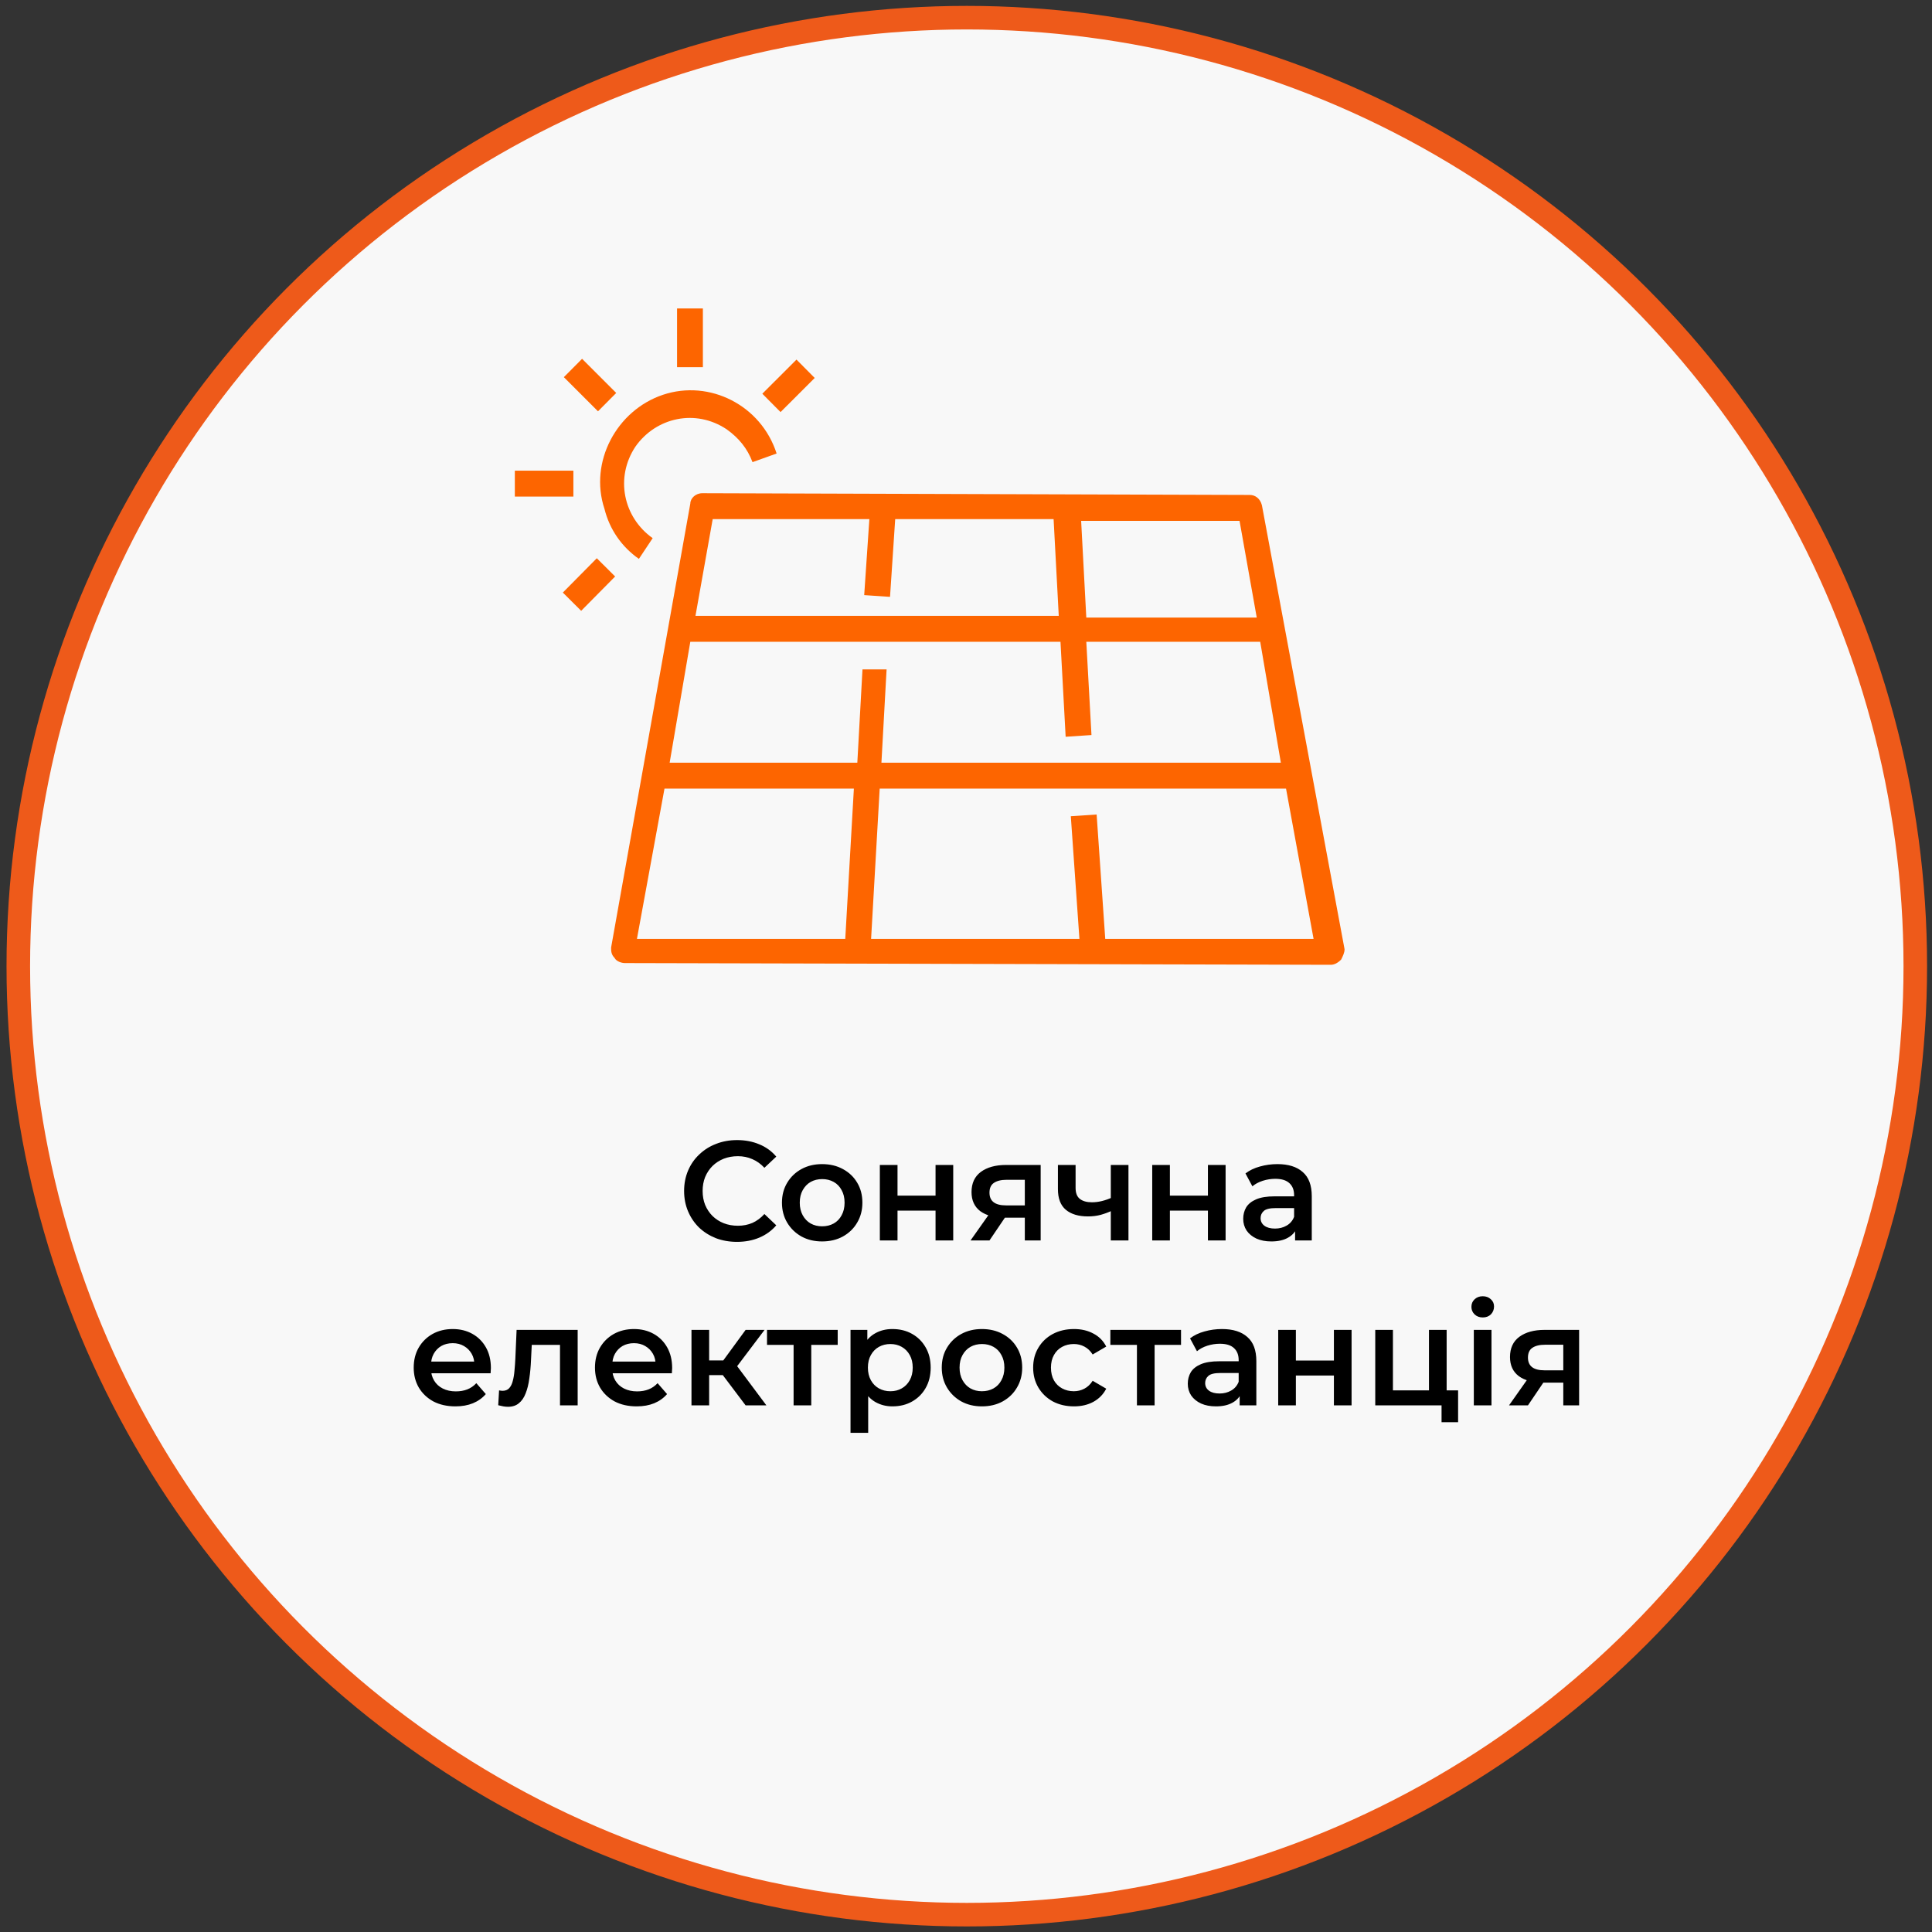 <svg width="164" height="164" viewBox="0 0 164 164" fill="none" xmlns="http://www.w3.org/2000/svg">
<rect x="0" y="0" width="164" height="164" fill="#333333" stroke="none"/>
<circle cx="82.068" cy="82.014" r="80.514" fill="#F8F8F8" stroke="#EE5A1A" stroke-width="2"/>
<path d="M107.12 42.894C106.974 42.307 106.535 42.014 106.097 42.014L59.621 41.867C59.036 41.867 58.598 42.307 58.598 42.747L51.875 80.431C51.875 80.724 51.875 81.017 52.167 81.311C52.313 81.604 52.752 81.751 53.044 81.751L112.966 81.897C113.258 81.897 113.55 81.751 113.843 81.457C113.989 81.164 114.135 80.871 114.135 80.578L107.12 42.894ZM73.213 56.823L72.775 64.741H56.844L58.598 54.477H90.02L90.459 62.542L92.651 62.395L92.212 54.477H106.974L108.727 64.741H74.821L75.259 56.823H73.213ZM106.681 52.425H92.212L91.774 44.213H105.22L106.681 52.425ZM60.498 44.067H73.797L73.359 50.518L75.551 50.665L75.99 44.067H89.436L89.874 52.278H59.036L60.498 44.067ZM56.406 66.941H72.482L71.751 79.698H54.067L56.406 66.941ZM93.82 79.698L93.089 69.14L90.897 69.287L91.628 79.698H73.944L74.674 66.941H109.166L111.504 79.698H93.82Z" fill="#FD6500"/>
<path d="M54.233 47.441L55.402 45.682C52.917 43.922 52.186 40.55 53.94 37.91C55.694 35.418 59.055 34.684 61.686 36.444C62.709 37.177 63.44 38.057 63.878 39.23L65.924 38.497C64.609 34.391 60.225 32.192 56.279 33.511C52.333 34.831 49.994 39.23 51.309 43.189C51.748 44.949 52.771 46.415 54.233 47.441Z" fill="#FD6500"/>
<path d="M59.665 26.184H57.473V31.169H59.665V26.184Z" fill="#FD6500"/>
<path d="M49.411 30.458L47.863 32.016L50.761 34.914L52.309 33.356L49.411 30.458Z" fill="#FD6500"/>
<path d="M67.61 30.524L64.711 33.422L66.258 34.98L69.157 32.083L67.61 30.524Z" fill="#FD6500"/>
<path d="M48.672 39.953H43.703V42.153H48.672V39.953Z" fill="#FD6500"/>
<path d="M50.66 47.387L47.777 50.301L49.333 51.85L52.216 48.936L50.66 47.387Z" fill="#FD6500"/>
<path d="M62.559 105.417C61.919 105.417 61.323 105.313 60.771 105.105C60.227 104.889 59.751 104.589 59.343 104.205C58.943 103.813 58.631 103.353 58.407 102.825C58.183 102.297 58.071 101.721 58.071 101.097C58.071 100.473 58.183 99.897 58.407 99.369C58.631 98.841 58.947 98.385 59.355 98.001C59.763 97.609 60.239 97.309 60.783 97.101C61.327 96.885 61.923 96.777 62.571 96.777C63.259 96.777 63.887 96.897 64.455 97.137C65.023 97.369 65.503 97.717 65.895 98.181L64.887 99.129C64.583 98.801 64.243 98.557 63.867 98.397C63.491 98.229 63.083 98.145 62.643 98.145C62.203 98.145 61.799 98.217 61.431 98.361C61.071 98.505 60.755 98.709 60.483 98.973C60.219 99.237 60.011 99.549 59.859 99.909C59.715 100.269 59.643 100.665 59.643 101.097C59.643 101.529 59.715 101.925 59.859 102.285C60.011 102.645 60.219 102.957 60.483 103.221C60.755 103.485 61.071 103.689 61.431 103.833C61.799 103.977 62.203 104.049 62.643 104.049C63.083 104.049 63.491 103.969 63.867 103.809C64.243 103.641 64.583 103.389 64.887 103.053L65.895 104.013C65.503 104.469 65.023 104.817 64.455 105.057C63.887 105.297 63.255 105.417 62.559 105.417ZM69.785 105.381C69.129 105.381 68.545 105.241 68.033 104.961C67.521 104.673 67.117 104.281 66.821 103.785C66.525 103.289 66.377 102.725 66.377 102.093C66.377 101.453 66.525 100.889 66.821 100.401C67.117 99.905 67.521 99.517 68.033 99.237C68.545 98.957 69.129 98.817 69.785 98.817C70.449 98.817 71.037 98.957 71.549 99.237C72.069 99.517 72.473 99.901 72.761 100.389C73.057 100.877 73.205 101.445 73.205 102.093C73.205 102.725 73.057 103.289 72.761 103.785C72.473 104.281 72.069 104.673 71.549 104.961C71.037 105.241 70.449 105.381 69.785 105.381ZM69.785 104.097C70.153 104.097 70.481 104.017 70.769 103.857C71.057 103.697 71.281 103.465 71.441 103.161C71.609 102.857 71.693 102.501 71.693 102.093C71.693 101.677 71.609 101.321 71.441 101.025C71.281 100.721 71.057 100.489 70.769 100.329C70.481 100.169 70.157 100.089 69.797 100.089C69.429 100.089 69.101 100.169 68.813 100.329C68.533 100.489 68.309 100.721 68.141 101.025C67.973 101.321 67.889 101.677 67.889 102.093C67.889 102.501 67.973 102.857 68.141 103.161C68.309 103.465 68.533 103.697 68.813 103.857C69.101 104.017 69.425 104.097 69.785 104.097ZM74.687 105.297V98.889H76.187V101.493H79.415V98.889H80.915V105.297H79.415V102.765H76.187V105.297H74.687ZM86.993 105.297V103.113L87.21 103.365H85.29C84.409 103.365 83.718 103.181 83.213 102.813C82.718 102.437 82.469 101.897 82.469 101.193C82.469 100.441 82.734 99.869 83.261 99.477C83.797 99.085 84.51 98.889 85.397 98.889H88.338V105.297H86.993ZM82.385 105.297L84.114 102.849H85.65L83.993 105.297H82.385ZM86.993 102.633V99.753L87.21 100.149H85.445C84.981 100.149 84.621 100.237 84.365 100.413C84.118 100.581 83.993 100.857 83.993 101.241C83.993 101.961 84.462 102.321 85.397 102.321H87.21L86.993 102.633ZM94.399 102.765C94.095 102.909 93.771 103.029 93.427 103.125C93.091 103.213 92.735 103.257 92.359 103.257C91.551 103.257 90.923 103.069 90.475 102.693C90.027 102.317 89.803 101.733 89.803 100.941V98.889H91.303V100.845C91.303 101.269 91.423 101.577 91.663 101.769C91.911 101.961 92.251 102.057 92.683 102.057C92.971 102.057 93.259 102.021 93.547 101.949C93.835 101.877 94.119 101.777 94.399 101.649V102.765ZM94.291 105.297V98.889H95.791V105.297H94.291ZM97.808 105.297V98.889H99.308V101.493H102.536V98.889H104.036V105.297H102.536V102.765H99.308V105.297H97.808ZM109.935 105.297V104.001L109.851 103.725V101.457C109.851 101.017 109.719 100.677 109.455 100.437C109.191 100.189 108.791 100.065 108.255 100.065C107.895 100.065 107.539 100.121 107.187 100.233C106.843 100.345 106.551 100.501 106.311 100.701L105.723 99.609C106.067 99.345 106.475 99.149 106.947 99.021C107.427 98.885 107.923 98.817 108.435 98.817C109.363 98.817 110.079 99.041 110.583 99.489C111.095 99.929 111.351 100.613 111.351 101.541V105.297H109.935ZM107.919 105.381C107.439 105.381 107.019 105.301 106.659 105.141C106.299 104.973 106.019 104.745 105.819 104.457C105.627 104.161 105.531 103.829 105.531 103.461C105.531 103.101 105.615 102.777 105.783 102.489C105.959 102.201 106.243 101.973 106.635 101.805C107.027 101.637 107.547 101.553 108.195 101.553H110.055V102.549H108.303C107.791 102.549 107.447 102.633 107.271 102.801C107.095 102.961 107.007 103.161 107.007 103.401C107.007 103.673 107.115 103.889 107.331 104.049C107.547 104.209 107.847 104.289 108.231 104.289C108.599 104.289 108.927 104.205 109.215 104.037C109.511 103.869 109.723 103.621 109.851 103.293L110.103 104.193C109.959 104.569 109.699 104.861 109.323 105.069C108.955 105.277 108.487 105.381 107.919 105.381ZM38.658 119.381C37.946 119.381 37.322 119.241 36.786 118.961C36.258 118.673 35.846 118.281 35.55 117.785C35.262 117.289 35.118 116.725 35.118 116.093C35.118 115.453 35.258 114.889 35.538 114.401C35.826 113.905 36.218 113.517 36.714 113.237C37.218 112.957 37.79 112.817 38.43 112.817C39.054 112.817 39.61 112.953 40.098 113.225C40.586 113.497 40.97 113.881 41.25 114.377C41.53 114.873 41.67 115.457 41.67 116.129C41.67 116.193 41.666 116.265 41.658 116.345C41.658 116.425 41.654 116.501 41.646 116.573H36.306V115.577H40.854L40.266 115.889C40.274 115.521 40.198 115.197 40.038 114.917C39.878 114.637 39.658 114.417 39.378 114.257C39.106 114.097 38.79 114.017 38.43 114.017C38.062 114.017 37.738 114.097 37.458 114.257C37.186 114.417 36.97 114.641 36.81 114.929C36.658 115.209 36.582 115.541 36.582 115.925V116.165C36.582 116.549 36.67 116.889 36.846 117.185C37.022 117.481 37.27 117.709 37.59 117.869C37.91 118.029 38.278 118.109 38.694 118.109C39.054 118.109 39.378 118.053 39.666 117.941C39.954 117.829 40.21 117.653 40.434 117.413L41.238 118.337C40.95 118.673 40.586 118.933 40.146 119.117C39.714 119.293 39.218 119.381 38.658 119.381ZM42.292 119.285L42.364 118.025C42.42 118.033 42.472 118.041 42.52 118.049C42.568 118.057 42.612 118.061 42.652 118.061C42.9 118.061 43.092 117.985 43.228 117.833C43.364 117.681 43.464 117.477 43.528 117.221C43.6 116.957 43.648 116.665 43.672 116.345C43.704 116.017 43.728 115.689 43.744 115.361L43.852 112.889H49.036V119.297H47.536V113.753L47.884 114.161H44.836L45.16 113.741L45.076 115.433C45.052 116.001 45.004 116.529 44.932 117.017C44.868 117.497 44.764 117.917 44.62 118.277C44.484 118.637 44.292 118.917 44.044 119.117C43.804 119.317 43.496 119.417 43.12 119.417C43 119.417 42.868 119.405 42.724 119.381C42.588 119.357 42.444 119.325 42.292 119.285ZM54.044 119.381C53.332 119.381 52.708 119.241 52.172 118.961C51.644 118.673 51.232 118.281 50.936 117.785C50.648 117.289 50.504 116.725 50.504 116.093C50.504 115.453 50.644 114.889 50.924 114.401C51.212 113.905 51.604 113.517 52.1 113.237C52.604 112.957 53.176 112.817 53.816 112.817C54.44 112.817 54.996 112.953 55.484 113.225C55.972 113.497 56.356 113.881 56.636 114.377C56.916 114.873 57.056 115.457 57.056 116.129C57.056 116.193 57.052 116.265 57.044 116.345C57.044 116.425 57.04 116.501 57.032 116.573H51.692V115.577H56.24L55.652 115.889C55.66 115.521 55.584 115.197 55.424 114.917C55.264 114.637 55.044 114.417 54.764 114.257C54.492 114.097 54.176 114.017 53.816 114.017C53.448 114.017 53.124 114.097 52.844 114.257C52.572 114.417 52.356 114.641 52.196 114.929C52.044 115.209 51.968 115.541 51.968 115.925V116.165C51.968 116.549 52.056 116.889 52.232 117.185C52.408 117.481 52.656 117.709 52.976 117.869C53.296 118.029 53.664 118.109 54.08 118.109C54.44 118.109 54.764 118.053 55.052 117.941C55.34 117.829 55.596 117.653 55.82 117.413L56.624 118.337C56.336 118.673 55.972 118.933 55.532 119.117C55.1 119.293 54.604 119.381 54.044 119.381ZM63.293 119.297L60.977 116.225L62.201 115.469L65.057 119.297H63.293ZM58.697 119.297V112.889H60.197V119.297H58.697ZM59.753 116.729V115.481H61.925V116.729H59.753ZM62.345 116.273L60.941 116.105L63.293 112.889H64.901L62.345 116.273ZM67.365 119.297V113.801L67.713 114.161H65.109V112.889H71.109V114.161H68.517L68.865 113.801V119.297H67.365ZM75.749 119.381C75.229 119.381 74.753 119.261 74.321 119.021C73.897 118.781 73.557 118.421 73.301 117.941C73.053 117.453 72.929 116.837 72.929 116.093C72.929 115.341 73.049 114.725 73.289 114.245C73.537 113.765 73.873 113.409 74.297 113.177C74.721 112.937 75.205 112.817 75.749 112.817C76.381 112.817 76.937 112.953 77.417 113.225C77.905 113.497 78.289 113.877 78.569 114.365C78.857 114.853 79.001 115.429 79.001 116.093C79.001 116.757 78.857 117.337 78.569 117.833C78.289 118.321 77.905 118.701 77.417 118.973C76.937 119.245 76.381 119.381 75.749 119.381ZM72.197 121.625V112.889H73.625V114.401L73.577 116.105L73.697 117.809V121.625H72.197ZM75.581 118.097C75.941 118.097 76.261 118.017 76.541 117.857C76.829 117.697 77.057 117.465 77.225 117.161C77.393 116.857 77.477 116.501 77.477 116.093C77.477 115.677 77.393 115.321 77.225 115.025C77.057 114.721 76.829 114.489 76.541 114.329C76.261 114.169 75.941 114.089 75.581 114.089C75.221 114.089 74.897 114.169 74.609 114.329C74.321 114.489 74.093 114.721 73.925 115.025C73.757 115.321 73.673 115.677 73.673 116.093C73.673 116.501 73.757 116.857 73.925 117.161C74.093 117.465 74.321 117.697 74.609 117.857C74.897 118.017 75.221 118.097 75.581 118.097ZM83.35 119.381C82.694 119.381 82.11 119.241 81.598 118.961C81.086 118.673 80.682 118.281 80.386 117.785C80.09 117.289 79.942 116.725 79.942 116.093C79.942 115.453 80.09 114.889 80.386 114.401C80.682 113.905 81.086 113.517 81.598 113.237C82.11 112.957 82.694 112.817 83.35 112.817C84.014 112.817 84.602 112.957 85.114 113.237C85.634 113.517 86.038 113.901 86.326 114.389C86.622 114.877 86.77 115.445 86.77 116.093C86.77 116.725 86.622 117.289 86.326 117.785C86.038 118.281 85.634 118.673 85.114 118.961C84.602 119.241 84.014 119.381 83.35 119.381ZM83.35 118.097C83.718 118.097 84.046 118.017 84.334 117.857C84.622 117.697 84.846 117.465 85.006 117.161C85.174 116.857 85.258 116.501 85.258 116.093C85.258 115.677 85.174 115.321 85.006 115.025C84.846 114.721 84.622 114.489 84.334 114.329C84.046 114.169 83.722 114.089 83.362 114.089C82.994 114.089 82.666 114.169 82.378 114.329C82.098 114.489 81.874 114.721 81.706 115.025C81.538 115.321 81.454 115.677 81.454 116.093C81.454 116.501 81.538 116.857 81.706 117.161C81.874 117.465 82.098 117.697 82.378 117.857C82.666 118.017 82.99 118.097 83.35 118.097ZM91.168 119.381C90.496 119.381 89.896 119.241 89.368 118.961C88.848 118.673 88.44 118.281 88.144 117.785C87.848 117.289 87.7 116.725 87.7 116.093C87.7 115.453 87.848 114.889 88.144 114.401C88.44 113.905 88.848 113.517 89.368 113.237C89.896 112.957 90.496 112.817 91.168 112.817C91.792 112.817 92.34 112.945 92.812 113.201C93.292 113.449 93.656 113.817 93.904 114.305L92.752 114.977C92.56 114.673 92.324 114.449 92.044 114.305C91.772 114.161 91.476 114.089 91.156 114.089C90.788 114.089 90.456 114.169 90.16 114.329C89.864 114.489 89.632 114.721 89.464 115.025C89.296 115.321 89.212 115.677 89.212 116.093C89.212 116.509 89.296 116.869 89.464 117.173C89.632 117.469 89.864 117.697 90.16 117.857C90.456 118.017 90.788 118.097 91.156 118.097C91.476 118.097 91.772 118.025 92.044 117.881C92.324 117.737 92.56 117.513 92.752 117.209L93.904 117.881C93.656 118.361 93.292 118.733 92.812 118.997C92.34 119.253 91.792 119.381 91.168 119.381ZM96.51 119.297V113.801L96.858 114.161H94.254V112.889H100.253V114.161H97.662L98.01 113.801V119.297H96.51ZM105.23 119.297V118.001L105.146 117.725V115.457C105.146 115.017 105.014 114.677 104.75 114.437C104.486 114.189 104.086 114.065 103.55 114.065C103.19 114.065 102.834 114.121 102.482 114.233C102.138 114.345 101.846 114.501 101.606 114.701L101.018 113.609C101.362 113.345 101.77 113.149 102.242 113.021C102.722 112.885 103.218 112.817 103.73 112.817C104.658 112.817 105.374 113.041 105.878 113.489C106.39 113.929 106.646 114.613 106.646 115.541V119.297H105.23ZM103.214 119.381C102.734 119.381 102.314 119.301 101.954 119.141C101.594 118.973 101.314 118.745 101.114 118.457C100.922 118.161 100.826 117.829 100.826 117.461C100.826 117.101 100.91 116.777 101.078 116.489C101.254 116.201 101.538 115.973 101.93 115.805C102.322 115.637 102.842 115.553 103.49 115.553H105.35V116.549H103.598C103.086 116.549 102.742 116.633 102.566 116.801C102.39 116.961 102.302 117.161 102.302 117.401C102.302 117.673 102.41 117.889 102.626 118.049C102.842 118.209 103.142 118.289 103.526 118.289C103.894 118.289 104.222 118.205 104.51 118.037C104.806 117.869 105.018 117.621 105.146 117.293L105.398 118.193C105.254 118.569 104.994 118.861 104.618 119.069C104.25 119.277 103.782 119.381 103.214 119.381ZM108.502 119.297V112.889H110.002V115.493H113.23V112.889H114.73V119.297H113.23V116.765H110.002V119.297H108.502ZM116.74 119.297V112.889H118.24V118.025H121.3V112.889H122.8V119.297H116.74ZM122.368 120.725V119.261L122.716 119.297H121.3V118.025H123.772V120.725H122.368ZM125.107 119.297V112.889H126.607V119.297H125.107ZM125.863 111.833C125.583 111.833 125.351 111.745 125.167 111.569C124.991 111.393 124.903 111.181 124.903 110.933C124.903 110.677 124.991 110.465 125.167 110.297C125.351 110.121 125.583 110.033 125.863 110.033C126.143 110.033 126.371 110.117 126.547 110.285C126.731 110.445 126.823 110.649 126.823 110.897C126.823 111.161 126.735 111.385 126.559 111.569C126.383 111.745 126.151 111.833 125.863 111.833ZM132.702 119.297V117.113L132.918 117.365H130.998C130.118 117.365 129.426 117.181 128.922 116.813C128.426 116.437 128.178 115.897 128.178 115.193C128.178 114.441 128.442 113.869 128.97 113.477C129.506 113.085 130.218 112.889 131.106 112.889H134.046V119.297H132.702ZM128.094 119.297L129.822 116.849H131.358L129.702 119.297H128.094ZM132.702 116.633V113.753L132.918 114.149H131.154C130.69 114.149 130.33 114.237 130.074 114.413C129.826 114.581 129.702 114.857 129.702 115.241C129.702 115.961 130.17 116.321 131.106 116.321H132.918L132.702 116.633Z" fill="black"/>
</svg>
